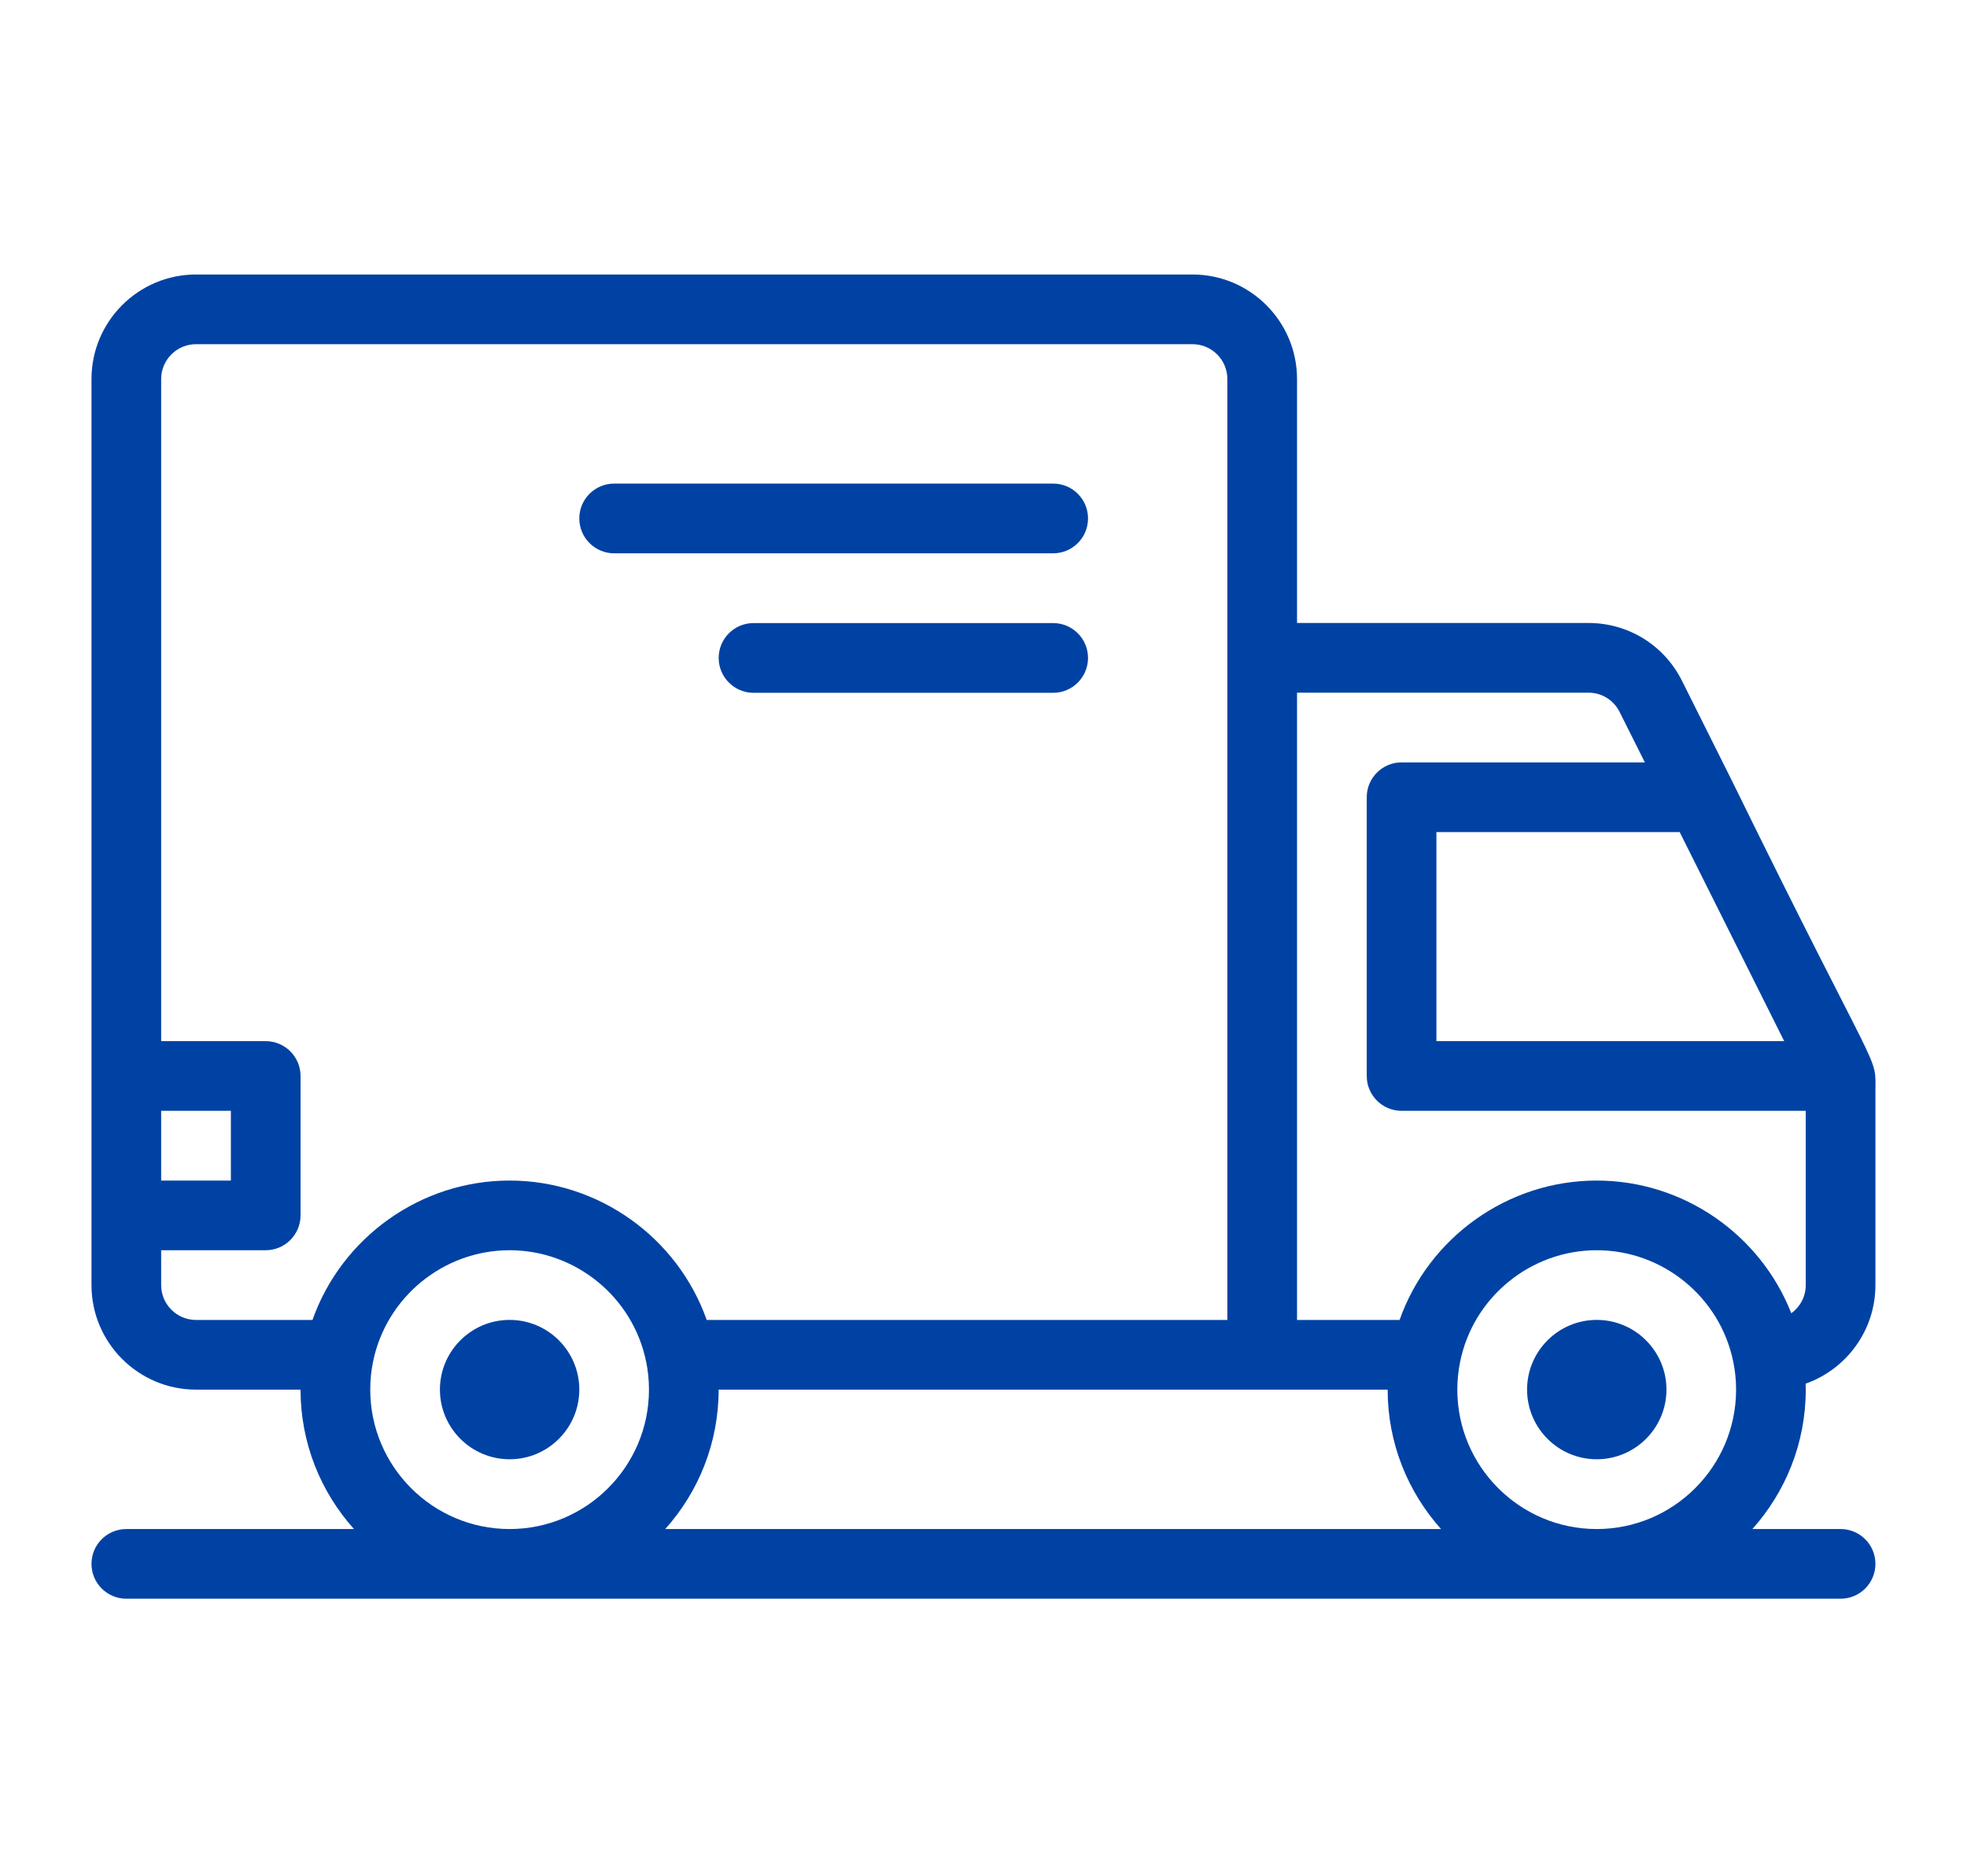 <?xml version="1.0" encoding="UTF-8"?> <svg xmlns="http://www.w3.org/2000/svg" width="43" height="41" viewBox="0 0 43 41" fill="none"><path d="M37.871 17.085L36.769 14.88C36.379 14.101 35.596 13.617 34.725 13.617H28.354V8.285C28.354 7.025 27.329 6 26.069 6H4.285C3.025 6 2 7.025 2 8.285V28.089C2 29.349 3.025 30.374 4.285 30.374H6.57C6.57 31.544 7.012 32.611 7.738 33.421H2.762C2.341 33.421 2 33.762 2 34.182C2 34.603 2.341 34.944 2.762 34.944H40.237C40.657 34.944 40.998 34.603 40.998 34.182C40.998 33.762 40.657 33.421 40.237 33.421H38.308C39.033 32.611 39.475 31.544 39.475 30.374C39.475 30.331 39.473 30.287 39.472 30.244C40.36 29.93 40.998 29.083 40.998 28.089V23.878C40.998 22.989 41.174 23.819 37.871 17.085ZM36.719 18.187L39.004 22.757H31.401V18.187H36.719ZM3.523 24.28H5.047V25.804H3.523V24.28ZM11.14 33.421C9.46 33.421 8.094 32.054 8.094 30.374C8.094 30.166 8.114 29.962 8.155 29.764C8.442 28.352 9.697 27.327 11.14 27.327C12.583 27.327 13.839 28.352 14.125 29.764L14.126 29.767C14.166 29.962 14.187 30.166 14.187 30.374C14.187 32.054 12.82 33.421 11.14 33.421ZM11.14 25.804C9.189 25.804 7.466 27.054 6.831 28.851H4.285C3.865 28.851 3.523 28.509 3.523 28.089V27.327H5.808C6.229 27.327 6.57 26.986 6.57 26.565V23.519C6.57 23.098 6.229 22.757 5.808 22.757H3.523V8.285C3.523 7.865 3.865 7.523 4.285 7.523H26.069C26.489 7.523 26.831 7.865 26.831 8.285C26.831 8.852 26.831 27.024 26.831 28.851H15.449C14.813 27.053 13.091 25.804 11.14 25.804ZM14.543 33.421C15.268 32.611 15.71 31.544 15.71 30.374C16.295 30.374 30.086 30.374 30.335 30.374C30.335 31.544 30.777 32.611 31.502 33.421H14.543ZM34.905 33.421C33.225 33.421 31.858 32.054 31.858 30.374C31.858 30.166 31.879 29.962 31.92 29.764C32.206 28.352 33.462 27.327 34.905 27.327C36.348 27.327 37.603 28.352 37.89 29.764L37.891 29.767C37.931 29.962 37.952 30.166 37.952 30.374C37.952 32.054 36.585 33.421 34.905 33.421ZM39.475 28.089C39.475 28.342 39.35 28.566 39.159 28.705C38.484 26.986 36.803 25.804 34.905 25.804C32.953 25.804 31.231 27.054 30.596 28.851H28.354V15.14H34.725C35.016 15.14 35.276 15.302 35.406 15.562L35.958 16.664H30.64C30.219 16.664 29.878 17.005 29.878 17.425V23.519C29.878 23.939 30.219 24.28 30.64 24.28H39.475V28.089Z" fill="#0042A3"></path><path d="M23.023 10.57H13.426C13.005 10.57 12.664 10.911 12.664 11.332C12.664 11.753 13.005 12.094 13.426 12.094H23.023C23.444 12.094 23.785 11.753 23.785 11.332C23.785 10.911 23.444 10.57 23.023 10.57Z" fill="#0042A3"></path><path d="M23.023 13.619H16.473C16.052 13.619 15.711 13.96 15.711 14.381C15.711 14.801 16.052 15.143 16.473 15.143H23.023C23.444 15.143 23.785 14.801 23.785 14.381C23.785 13.96 23.444 13.619 23.023 13.619Z" fill="#0042A3"></path><path d="M34.906 28.85C34.066 28.85 33.383 29.533 33.383 30.373C33.383 31.213 34.066 31.896 34.906 31.896C35.746 31.896 36.43 31.213 36.43 30.373C36.43 29.533 35.746 28.85 34.906 28.85Z" fill="#0042A3"></path><path d="M11.141 28.85C10.3 28.85 9.617 29.533 9.617 30.373C9.617 31.213 10.301 31.896 11.141 31.896C11.981 31.896 12.664 31.213 12.664 30.373C12.664 29.533 11.981 28.85 11.141 28.85Z" fill="#0042A3"></path></svg> 
